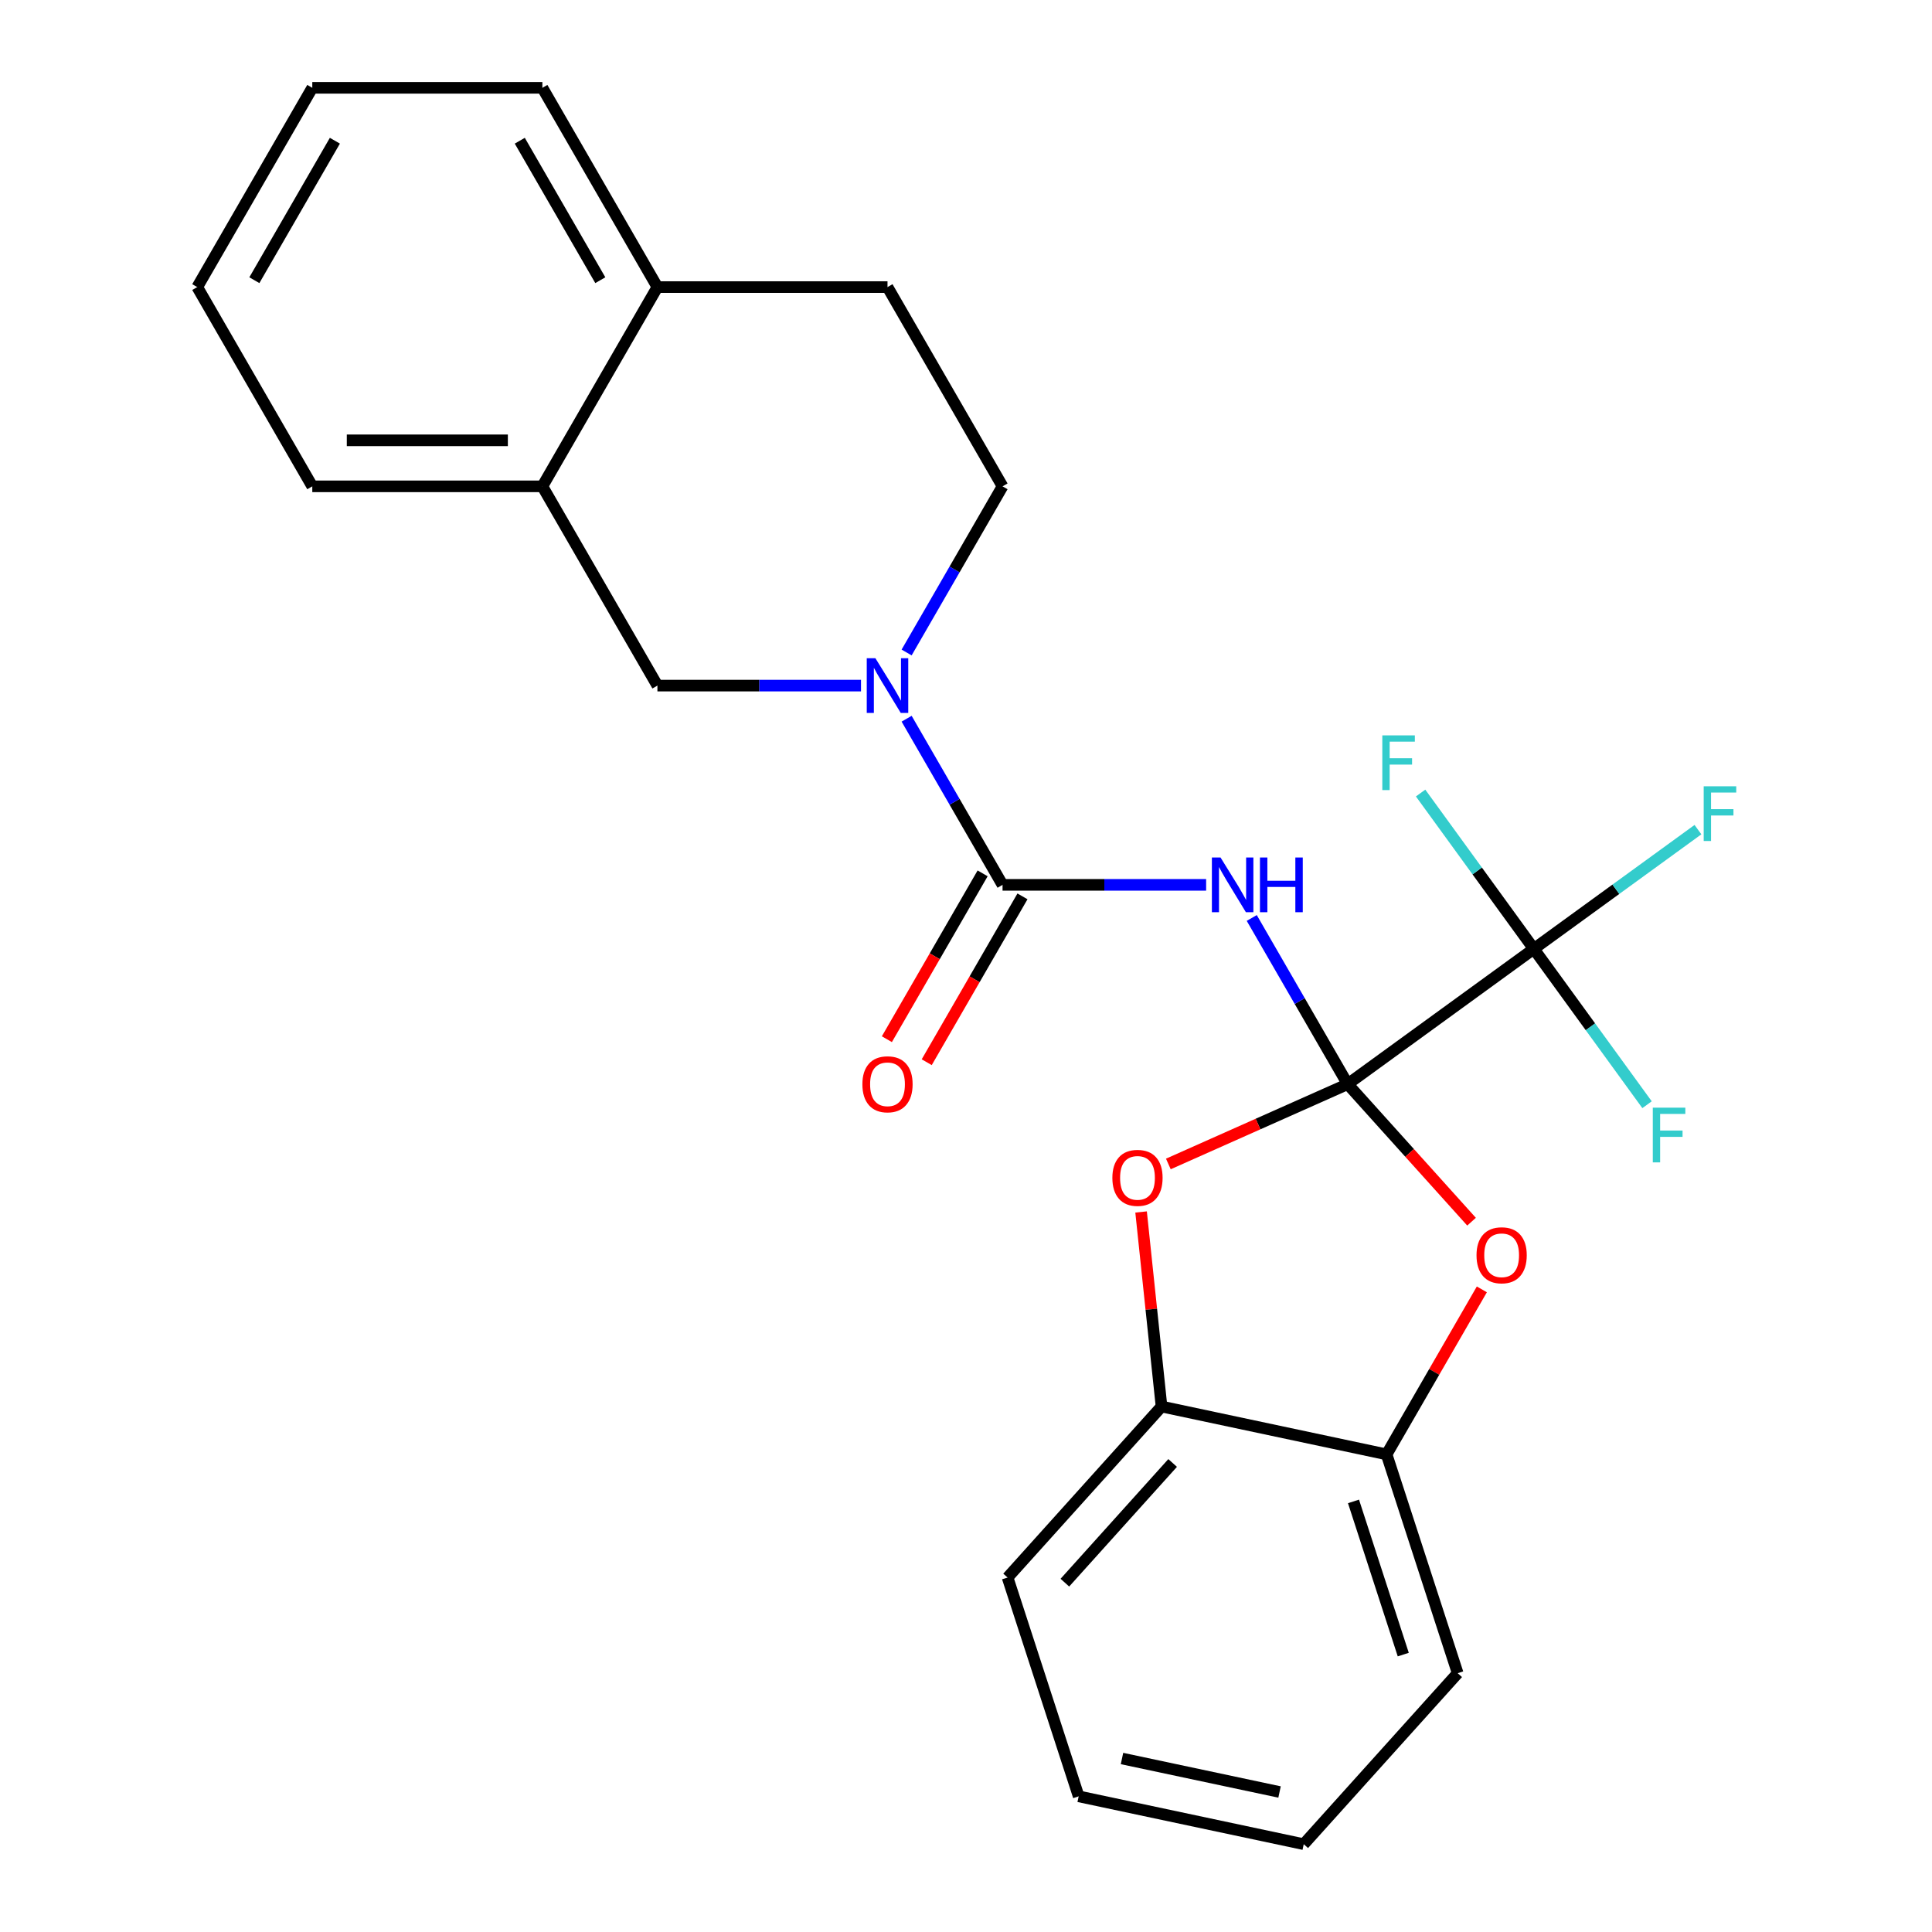 <?xml version='1.0' encoding='iso-8859-1'?>
<svg version='1.1' baseProfile='full'
              xmlns='http://www.w3.org/2000/svg'
                      xmlns:rdkit='http://www.rdkit.org/xml'
                      xmlns:xlink='http://www.w3.org/1999/xlink'
                  xml:space='preserve'
width='1000px' height='1000px' viewBox='0 0 1000 1000'>
<!-- END OF HEADER -->
<rect style='opacity:1.0;fill:#FFFFFF;stroke:none' width='1000' height='1000' x='0' y='0'> </rect>
<path class='bond-0' d='M 697.556,561.139 L 672.73,518.14' style='fill:none;fill-rule:evenodd;stroke:#000000;stroke-width:6px;stroke-linecap:butt;stroke-linejoin:miter;stroke-opacity:1' />
<path class='bond-0' d='M 672.73,518.14 L 647.904,475.14' style='fill:none;fill-rule:evenodd;stroke:#0000FF;stroke-width:6px;stroke-linecap:butt;stroke-linejoin:miter;stroke-opacity:1' />
<path class='bond-2' d='M 697.556,561.139 L 793.903,491.139' style='fill:none;fill-rule:evenodd;stroke:#000000;stroke-width:6px;stroke-linecap:butt;stroke-linejoin:miter;stroke-opacity:1' />
<path class='bond-3' d='M 697.556,561.139 L 729.613,596.742' style='fill:none;fill-rule:evenodd;stroke:#000000;stroke-width:6px;stroke-linecap:butt;stroke-linejoin:miter;stroke-opacity:1' />
<path class='bond-3' d='M 729.613,596.742 L 761.67,632.345' style='fill:none;fill-rule:evenodd;stroke:#FF0000;stroke-width:6px;stroke-linecap:butt;stroke-linejoin:miter;stroke-opacity:1' />
<path class='bond-4' d='M 697.556,561.139 L 651.146,581.802' style='fill:none;fill-rule:evenodd;stroke:#000000;stroke-width:6px;stroke-linecap:butt;stroke-linejoin:miter;stroke-opacity:1' />
<path class='bond-4' d='M 651.146,581.802 L 604.737,602.465' style='fill:none;fill-rule:evenodd;stroke:#FF0000;stroke-width:6px;stroke-linecap:butt;stroke-linejoin:miter;stroke-opacity:1' />
<path class='bond-1' d='M 624.292,458.002 L 571.605,458.002' style='fill:none;fill-rule:evenodd;stroke:#0000FF;stroke-width:6px;stroke-linecap:butt;stroke-linejoin:miter;stroke-opacity:1' />
<path class='bond-1' d='M 571.605,458.002 L 518.917,458.002' style='fill:none;fill-rule:evenodd;stroke:#000000;stroke-width:6px;stroke-linecap:butt;stroke-linejoin:miter;stroke-opacity:1' />
<path class='bond-5' d='M 518.917,458.002 L 494.091,415.003' style='fill:none;fill-rule:evenodd;stroke:#000000;stroke-width:6px;stroke-linecap:butt;stroke-linejoin:miter;stroke-opacity:1' />
<path class='bond-5' d='M 494.091,415.003 L 469.265,372.003' style='fill:none;fill-rule:evenodd;stroke:#0000FF;stroke-width:6px;stroke-linecap:butt;stroke-linejoin:miter;stroke-opacity:1' />
<path class='bond-10' d='M 508.604,452.048 L 483.824,494.968' style='fill:none;fill-rule:evenodd;stroke:#000000;stroke-width:6px;stroke-linecap:butt;stroke-linejoin:miter;stroke-opacity:1' />
<path class='bond-10' d='M 483.824,494.968 L 459.044,537.887' style='fill:none;fill-rule:evenodd;stroke:#FF0000;stroke-width:6px;stroke-linecap:butt;stroke-linejoin:miter;stroke-opacity:1' />
<path class='bond-10' d='M 529.231,463.957 L 504.451,506.877' style='fill:none;fill-rule:evenodd;stroke:#000000;stroke-width:6px;stroke-linecap:butt;stroke-linejoin:miter;stroke-opacity:1' />
<path class='bond-10' d='M 504.451,506.877 L 479.671,549.797' style='fill:none;fill-rule:evenodd;stroke:#FF0000;stroke-width:6px;stroke-linecap:butt;stroke-linejoin:miter;stroke-opacity:1' />
<path class='bond-13' d='M 793.903,491.139 L 836.379,460.279' style='fill:none;fill-rule:evenodd;stroke:#000000;stroke-width:6px;stroke-linecap:butt;stroke-linejoin:miter;stroke-opacity:1' />
<path class='bond-13' d='M 836.379,460.279 L 878.854,429.419' style='fill:none;fill-rule:evenodd;stroke:#33CCCC;stroke-width:6px;stroke-linecap:butt;stroke-linejoin:miter;stroke-opacity:1' />
<path class='bond-14' d='M 793.903,491.139 L 823.205,531.469' style='fill:none;fill-rule:evenodd;stroke:#000000;stroke-width:6px;stroke-linecap:butt;stroke-linejoin:miter;stroke-opacity:1' />
<path class='bond-14' d='M 823.205,531.469 L 852.507,571.799' style='fill:none;fill-rule:evenodd;stroke:#33CCCC;stroke-width:6px;stroke-linecap:butt;stroke-linejoin:miter;stroke-opacity:1' />
<path class='bond-15' d='M 793.903,491.139 L 764.602,450.808' style='fill:none;fill-rule:evenodd;stroke:#000000;stroke-width:6px;stroke-linecap:butt;stroke-linejoin:miter;stroke-opacity:1' />
<path class='bond-15' d='M 764.602,450.808 L 735.3,410.478' style='fill:none;fill-rule:evenodd;stroke:#33CCCC;stroke-width:6px;stroke-linecap:butt;stroke-linejoin:miter;stroke-opacity:1' />
<path class='bond-7' d='M 767.003,667.379 L 742.351,710.079' style='fill:none;fill-rule:evenodd;stroke:#FF0000;stroke-width:6px;stroke-linecap:butt;stroke-linejoin:miter;stroke-opacity:1' />
<path class='bond-7' d='M 742.351,710.079 L 717.698,752.779' style='fill:none;fill-rule:evenodd;stroke:#000000;stroke-width:6px;stroke-linecap:butt;stroke-linejoin:miter;stroke-opacity:1' />
<path class='bond-6' d='M 590.624,627.316 L 595.916,677.667' style='fill:none;fill-rule:evenodd;stroke:#FF0000;stroke-width:6px;stroke-linecap:butt;stroke-linejoin:miter;stroke-opacity:1' />
<path class='bond-6' d='M 595.916,677.667 L 601.208,728.018' style='fill:none;fill-rule:evenodd;stroke:#000000;stroke-width:6px;stroke-linecap:butt;stroke-linejoin:miter;stroke-opacity:1' />
<path class='bond-8' d='M 445.654,354.865 L 392.966,354.865' style='fill:none;fill-rule:evenodd;stroke:#0000FF;stroke-width:6px;stroke-linecap:butt;stroke-linejoin:miter;stroke-opacity:1' />
<path class='bond-8' d='M 392.966,354.865 L 340.279,354.865' style='fill:none;fill-rule:evenodd;stroke:#000000;stroke-width:6px;stroke-linecap:butt;stroke-linejoin:miter;stroke-opacity:1' />
<path class='bond-11' d='M 469.265,337.728 L 494.091,294.728' style='fill:none;fill-rule:evenodd;stroke:#0000FF;stroke-width:6px;stroke-linecap:butt;stroke-linejoin:miter;stroke-opacity:1' />
<path class='bond-11' d='M 494.091,294.728 L 518.917,251.728' style='fill:none;fill-rule:evenodd;stroke:#000000;stroke-width:6px;stroke-linecap:butt;stroke-linejoin:miter;stroke-opacity:1' />
<path class='bond-17' d='M 601.208,728.018 L 521.52,816.521' style='fill:none;fill-rule:evenodd;stroke:#000000;stroke-width:6px;stroke-linecap:butt;stroke-linejoin:miter;stroke-opacity:1' />
<path class='bond-17' d='M 606.955,757.232 L 551.174,819.184' style='fill:none;fill-rule:evenodd;stroke:#000000;stroke-width:6px;stroke-linecap:butt;stroke-linejoin:miter;stroke-opacity:1' />
<path class='bond-25' d='M 601.208,728.018 L 717.698,752.779' style='fill:none;fill-rule:evenodd;stroke:#000000;stroke-width:6px;stroke-linecap:butt;stroke-linejoin:miter;stroke-opacity:1' />
<path class='bond-18' d='M 717.698,752.779 L 754.499,866.043' style='fill:none;fill-rule:evenodd;stroke:#000000;stroke-width:6px;stroke-linecap:butt;stroke-linejoin:miter;stroke-opacity:1' />
<path class='bond-18' d='M 700.565,777.129 L 726.327,856.413' style='fill:none;fill-rule:evenodd;stroke:#000000;stroke-width:6px;stroke-linecap:butt;stroke-linejoin:miter;stroke-opacity:1' />
<path class='bond-9' d='M 340.279,354.865 L 280.733,251.728' style='fill:none;fill-rule:evenodd;stroke:#000000;stroke-width:6px;stroke-linecap:butt;stroke-linejoin:miter;stroke-opacity:1' />
<path class='bond-19' d='M 280.733,251.728 L 161.64,251.728' style='fill:none;fill-rule:evenodd;stroke:#000000;stroke-width:6px;stroke-linecap:butt;stroke-linejoin:miter;stroke-opacity:1' />
<path class='bond-19' d='M 262.869,227.91 L 179.504,227.91' style='fill:none;fill-rule:evenodd;stroke:#000000;stroke-width:6px;stroke-linecap:butt;stroke-linejoin:miter;stroke-opacity:1' />
<path class='bond-27' d='M 280.733,251.728 L 340.279,148.592' style='fill:none;fill-rule:evenodd;stroke:#000000;stroke-width:6px;stroke-linecap:butt;stroke-linejoin:miter;stroke-opacity:1' />
<path class='bond-16' d='M 518.917,251.728 L 459.371,148.592' style='fill:none;fill-rule:evenodd;stroke:#000000;stroke-width:6px;stroke-linecap:butt;stroke-linejoin:miter;stroke-opacity:1' />
<path class='bond-12' d='M 340.279,148.592 L 459.371,148.592' style='fill:none;fill-rule:evenodd;stroke:#000000;stroke-width:6px;stroke-linecap:butt;stroke-linejoin:miter;stroke-opacity:1' />
<path class='bond-20' d='M 340.279,148.592 L 280.733,45.455' style='fill:none;fill-rule:evenodd;stroke:#000000;stroke-width:6px;stroke-linecap:butt;stroke-linejoin:miter;stroke-opacity:1' />
<path class='bond-20' d='M 310.72,145.03 L 269.037,72.834' style='fill:none;fill-rule:evenodd;stroke:#000000;stroke-width:6px;stroke-linecap:butt;stroke-linejoin:miter;stroke-opacity:1' />
<path class='bond-22' d='M 521.52,816.521 L 558.321,929.785' style='fill:none;fill-rule:evenodd;stroke:#000000;stroke-width:6px;stroke-linecap:butt;stroke-linejoin:miter;stroke-opacity:1' />
<path class='bond-21' d='M 754.499,866.043 L 674.811,954.545' style='fill:none;fill-rule:evenodd;stroke:#000000;stroke-width:6px;stroke-linecap:butt;stroke-linejoin:miter;stroke-opacity:1' />
<path class='bond-23' d='M 161.64,251.728 L 102.094,148.592' style='fill:none;fill-rule:evenodd;stroke:#000000;stroke-width:6px;stroke-linecap:butt;stroke-linejoin:miter;stroke-opacity:1' />
<path class='bond-24' d='M 280.733,45.455 L 161.64,45.455' style='fill:none;fill-rule:evenodd;stroke:#000000;stroke-width:6px;stroke-linecap:butt;stroke-linejoin:miter;stroke-opacity:1' />
<path class='bond-26' d='M 674.811,954.545 L 558.321,929.785' style='fill:none;fill-rule:evenodd;stroke:#000000;stroke-width:6px;stroke-linecap:butt;stroke-linejoin:miter;stroke-opacity:1' />
<path class='bond-26' d='M 662.29,927.533 L 580.747,910.201' style='fill:none;fill-rule:evenodd;stroke:#000000;stroke-width:6px;stroke-linecap:butt;stroke-linejoin:miter;stroke-opacity:1' />
<path class='bond-28' d='M 102.094,148.592 L 161.64,45.455' style='fill:none;fill-rule:evenodd;stroke:#000000;stroke-width:6px;stroke-linecap:butt;stroke-linejoin:miter;stroke-opacity:1' />
<path class='bond-28' d='M 131.654,145.03 L 173.336,72.834' style='fill:none;fill-rule:evenodd;stroke:#000000;stroke-width:6px;stroke-linecap:butt;stroke-linejoin:miter;stroke-opacity:1' />
<path  class='atom-1' d='M 631.75 443.842
L 641.03 458.842
Q 641.95 460.322, 643.43 463.002
Q 644.91 465.682, 644.99 465.842
L 644.99 443.842
L 648.75 443.842
L 648.75 472.162
L 644.87 472.162
L 634.91 455.762
Q 633.75 453.842, 632.51 451.642
Q 631.31 449.442, 630.95 448.762
L 630.95 472.162
L 627.27 472.162
L 627.27 443.842
L 631.75 443.842
' fill='#0000FF'/>
<path  class='atom-1' d='M 652.15 443.842
L 655.99 443.842
L 655.99 455.882
L 670.47 455.882
L 670.47 443.842
L 674.31 443.842
L 674.31 472.162
L 670.47 472.162
L 670.47 459.082
L 655.99 459.082
L 655.99 472.162
L 652.15 472.162
L 652.15 443.842
' fill='#0000FF'/>
<path  class='atom-4' d='M 764.244 649.722
Q 764.244 642.922, 767.604 639.122
Q 770.964 635.322, 777.244 635.322
Q 783.524 635.322, 786.884 639.122
Q 790.244 642.922, 790.244 649.722
Q 790.244 656.602, 786.844 660.522
Q 783.444 664.402, 777.244 664.402
Q 771.004 664.402, 767.604 660.522
Q 764.244 656.642, 764.244 649.722
M 777.244 661.202
Q 781.564 661.202, 783.884 658.322
Q 786.244 655.402, 786.244 649.722
Q 786.244 644.162, 783.884 641.362
Q 781.564 638.522, 777.244 638.522
Q 772.924 638.522, 770.564 641.322
Q 768.244 644.122, 768.244 649.722
Q 768.244 655.442, 770.564 658.322
Q 772.924 661.202, 777.244 661.202
' fill='#FF0000'/>
<path  class='atom-5' d='M 575.76 609.659
Q 575.76 602.859, 579.12 599.059
Q 582.48 595.259, 588.76 595.259
Q 595.04 595.259, 598.4 599.059
Q 601.76 602.859, 601.76 609.659
Q 601.76 616.539, 598.36 620.459
Q 594.96 624.339, 588.76 624.339
Q 582.52 624.339, 579.12 620.459
Q 575.76 616.579, 575.76 609.659
M 588.76 621.139
Q 593.08 621.139, 595.4 618.259
Q 597.76 615.339, 597.76 609.659
Q 597.76 604.099, 595.4 601.299
Q 593.08 598.459, 588.76 598.459
Q 584.44 598.459, 582.08 601.259
Q 579.76 604.059, 579.76 609.659
Q 579.76 615.379, 582.08 618.259
Q 584.44 621.139, 588.76 621.139
' fill='#FF0000'/>
<path  class='atom-6' d='M 453.111 340.705
L 462.391 355.705
Q 463.311 357.185, 464.791 359.865
Q 466.271 362.545, 466.351 362.705
L 466.351 340.705
L 470.111 340.705
L 470.111 369.025
L 466.231 369.025
L 456.271 352.625
Q 455.111 350.705, 453.871 348.505
Q 452.671 346.305, 452.311 345.625
L 452.311 369.025
L 448.631 369.025
L 448.631 340.705
L 453.111 340.705
' fill='#0000FF'/>
<path  class='atom-11' d='M 446.371 561.219
Q 446.371 554.419, 449.731 550.619
Q 453.091 546.819, 459.371 546.819
Q 465.651 546.819, 469.011 550.619
Q 472.371 554.419, 472.371 561.219
Q 472.371 568.099, 468.971 572.019
Q 465.571 575.899, 459.371 575.899
Q 453.131 575.899, 449.731 572.019
Q 446.371 568.139, 446.371 561.219
M 459.371 572.699
Q 463.691 572.699, 466.011 569.819
Q 468.371 566.899, 468.371 561.219
Q 468.371 555.659, 466.011 552.859
Q 463.691 550.019, 459.371 550.019
Q 455.051 550.019, 452.691 552.819
Q 450.371 555.619, 450.371 561.219
Q 450.371 566.939, 452.691 569.819
Q 455.051 572.699, 459.371 572.699
' fill='#FF0000'/>
<path  class='atom-14' d='M 881.831 406.978
L 898.671 406.978
L 898.671 410.218
L 885.631 410.218
L 885.631 418.818
L 897.231 418.818
L 897.231 422.098
L 885.631 422.098
L 885.631 435.298
L 881.831 435.298
L 881.831 406.978
' fill='#33CCCC'/>
<path  class='atom-15' d='M 855.484 573.326
L 872.324 573.326
L 872.324 576.566
L 859.284 576.566
L 859.284 585.166
L 870.884 585.166
L 870.884 588.446
L 859.284 588.446
L 859.284 601.646
L 855.484 601.646
L 855.484 573.326
' fill='#33CCCC'/>
<path  class='atom-16' d='M 715.483 380.631
L 732.323 380.631
L 732.323 383.871
L 719.283 383.871
L 719.283 392.471
L 730.883 392.471
L 730.883 395.751
L 719.283 395.751
L 719.283 408.951
L 715.483 408.951
L 715.483 380.631
' fill='#33CCCC'/>
</svg>
